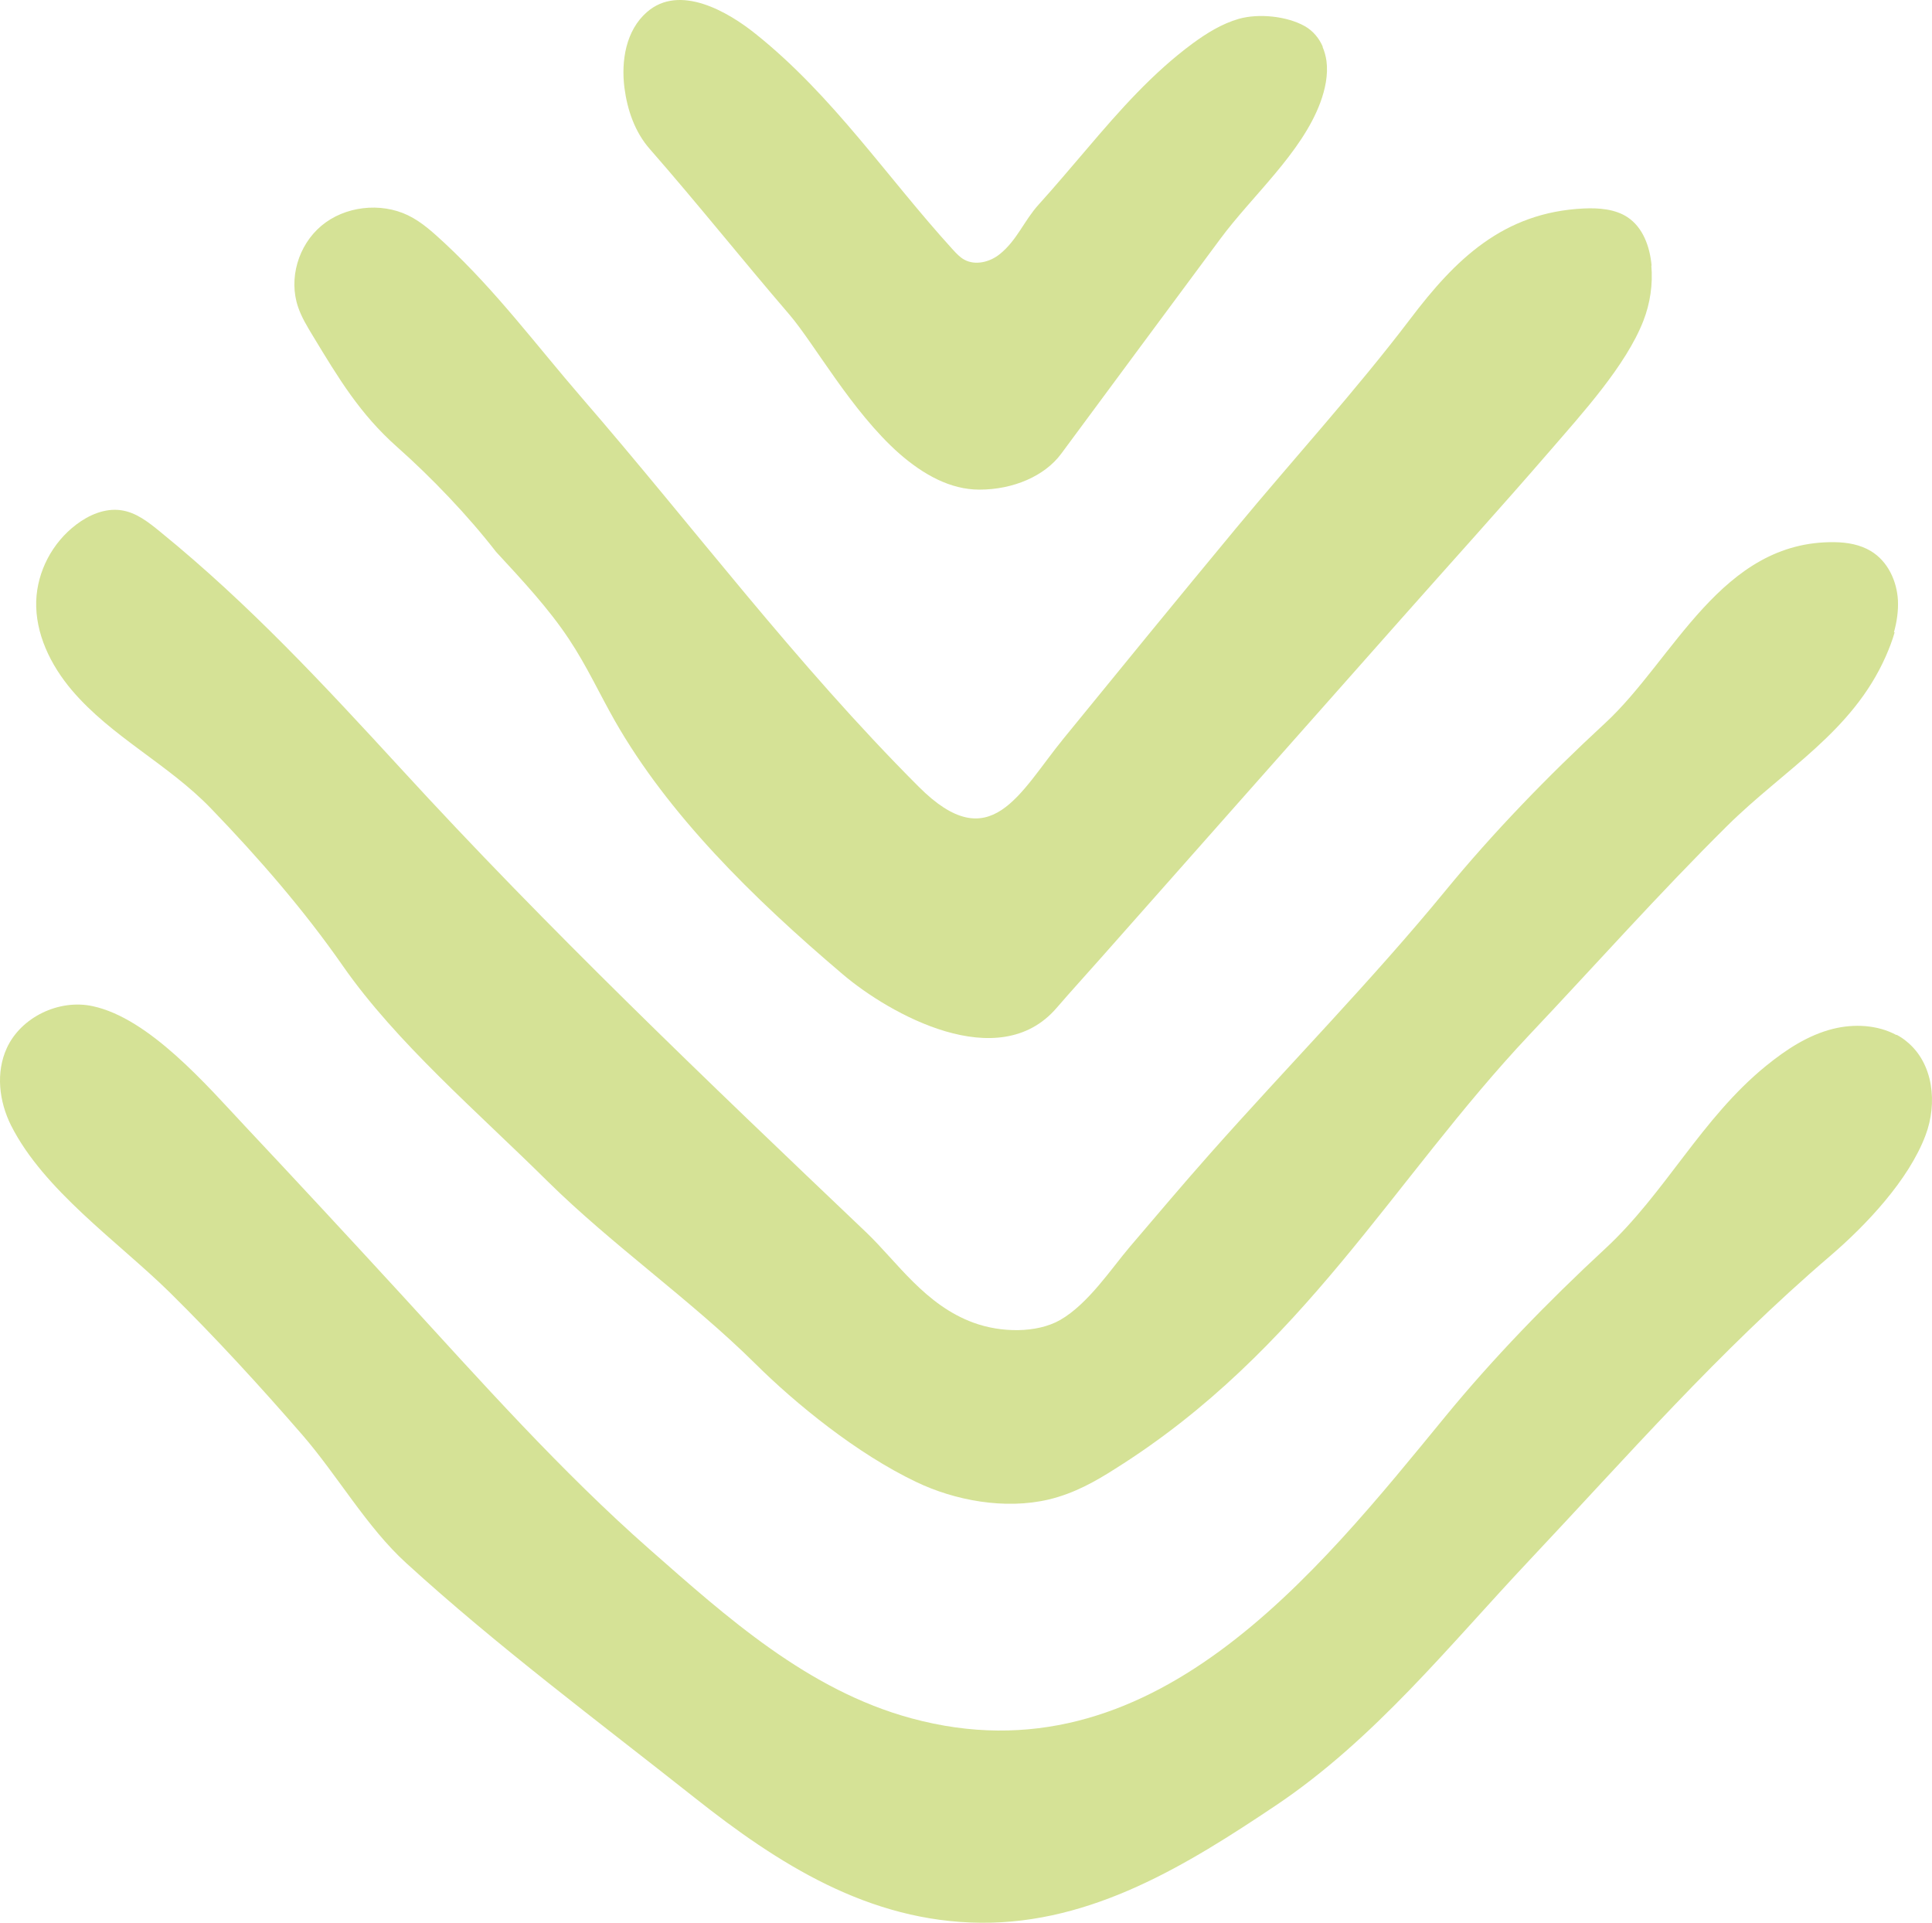 <svg width="813" height="809" viewBox="0 0 813 809" fill="none" xmlns="http://www.w3.org/2000/svg">
<path d="M694.893 111.743C695.576 119.605 694.437 127.54 691.553 134.961C684.19 153.916 665.517 174.268 652.158 189.771C631.512 213.649 610.258 237.087 589.309 260.745C547.409 308.061 505.434 355.377 463.534 402.767C457.234 409.894 450.782 416.947 444.634 424.074C420.193 452.508 374.269 426.572 354.762 410.041C316.278 377.419 281.059 342.373 258.819 303.432C252.291 291.971 246.901 280.142 239.462 268.974C230.961 256.116 219.803 244.14 208.721 232.164C196.955 216.956 181.547 200.865 167.049 188.007C151.488 174.195 142.532 159.28 131.678 141.353C129.325 137.459 126.895 133.491 125.453 129.23C121.354 117.327 125.453 103.22 135.245 94.991C145.037 86.762 160.065 84.999 171.679 90.583C177.599 93.448 182.458 98.004 187.24 102.412C209.1 122.837 225.269 144.732 244.624 167.141C291.61 221.364 334.572 278.966 386.642 331.058C416.853 361.255 428.846 333.703 447.518 310.779C471.58 281.244 495.718 251.708 520.083 222.319C544.373 193.004 570.485 164.423 593.484 134.152C612.232 109.392 632.423 89.334 666.428 87.717C672.804 87.424 679.636 87.938 684.874 91.391C691.402 95.726 694.21 103.735 694.969 111.376C694.969 111.523 694.969 111.67 694.969 111.817L694.893 111.743Z" fill="#D5E296"/>
<path d="M797.292 266.034C796.305 269.488 795.015 272.794 793.573 276.1C779.455 308.061 750.838 323.711 726.852 347.442C698.16 375.876 671.366 406 643.66 435.315C585.973 496.517 548.476 568.226 469.307 617.967C461.033 623.257 452.076 628.327 441.373 630.898C422.776 635.307 401.675 631.266 385.583 623.551C360.61 611.649 334.879 590.709 317.648 573.59C290.854 547.066 257.531 523.776 230.509 497.105C200.982 467.863 166.749 438.621 144.357 406.513C127.885 382.855 108.909 361.034 88.794 340.168C70.729 321.432 46.971 310.118 30.196 290.354C21.239 279.774 14.787 266.476 15.242 252.81C15.697 240.393 21.998 228.344 32.094 220.702C37.407 216.662 44.162 213.722 50.918 214.677C57.294 215.559 62.531 219.747 67.465 223.788C104.886 254.205 136.235 288.077 168.723 323.417C230.13 390.424 297.078 454.344 364.557 518.559C377.537 530.976 389.303 549.124 409.721 556.544C421.107 560.732 436.212 561.026 446.155 555.369C457.996 548.536 467.636 533.768 475.454 524.584C486.688 511.432 497.771 498.28 509.309 485.276C542.1 448.319 577.395 412.392 608.364 374.627C628.024 350.675 651.024 326.797 675.389 304.314C704.461 277.497 724.272 227.388 772.092 228.122C777.405 228.196 782.795 229.151 787.273 231.87C794.408 236.131 798.203 244.434 798.659 252.516C798.887 257.071 798.203 261.626 796.988 266.034H797.292Z" fill="#D5E296"/>
<path d="M798.125 435.389C799.643 436.197 801.01 437.079 802.3 438.181C813.686 447.365 815.355 464.264 810.269 477.709C803.21 496.445 785.449 515.327 770.192 528.405C722.903 568.889 684.571 612.972 643.658 656.394C609.88 692.248 578.456 731.777 536.784 759.696C499.818 784.456 459.74 809.363 412.831 808.996C365.542 808.629 327.361 784.162 292.217 756.316C251.38 723.988 209.405 692.763 170.921 657.643C154.374 642.581 142.153 620.98 127.276 603.787C109.362 583.142 90.841 562.937 71.334 543.687C49.701 522.454 18.352 500.779 4.613 473.447C-0.397 463.382 -1.839 451.259 2.867 440.973C8.788 428.042 24.728 420.254 38.998 423.34C62.757 428.409 87.046 456.696 102.759 473.447C124.923 497.032 146.935 520.764 168.796 544.569C202.194 581.011 236.124 619.143 273.393 651.912C305.88 680.493 339.962 711.131 383.455 722.96C484.409 750.439 553.635 662.492 608.438 595.705C628.098 571.753 651.096 547.949 675.462 525.393C700.89 501.882 715.92 470.583 743.246 448.394C751.595 441.634 760.779 435.536 771.33 432.891C780.211 430.687 790.079 431.201 797.973 435.463L798.125 435.389Z" fill="#D5E296"/>
<path d="M556.522 19.682C557.357 21.593 557.888 23.577 558.191 25.634C558.95 31.512 557.66 37.537 555.611 43.12C547.717 64.427 526.918 82.354 513.407 100.649C491.091 130.773 468.775 160.823 446.535 190.947C439.628 200.278 426.42 206.009 412.15 206.009C399.853 206.009 388.544 199.69 378.297 190.726C358.334 173.019 342.773 144.733 332.146 132.316C312.183 109.099 293.358 85.441 273.471 62.738C267.171 55.611 263.983 46.28 262.768 36.949C261.326 25.561 263.376 12.776 272.257 5.061C285.995 -6.915 306.338 4.914 317.952 14.245C350.667 40.402 373.211 74.566 400.992 105.057C402.434 106.6 403.877 108.217 405.774 109.246C410.405 111.817 416.553 110.274 420.651 106.968C427.938 101.163 430.975 92.788 437.047 86.102C444.106 78.314 450.786 70.305 457.617 62.37C471.052 46.574 484.943 30.777 501.869 18.287C507.79 13.952 514.167 9.984 521.302 7.927C529.651 5.576 541.493 6.752 549.083 11.013C552.575 12.997 555.156 16.156 556.674 19.756L556.522 19.682Z" fill="#D5E296"/>
</svg>
